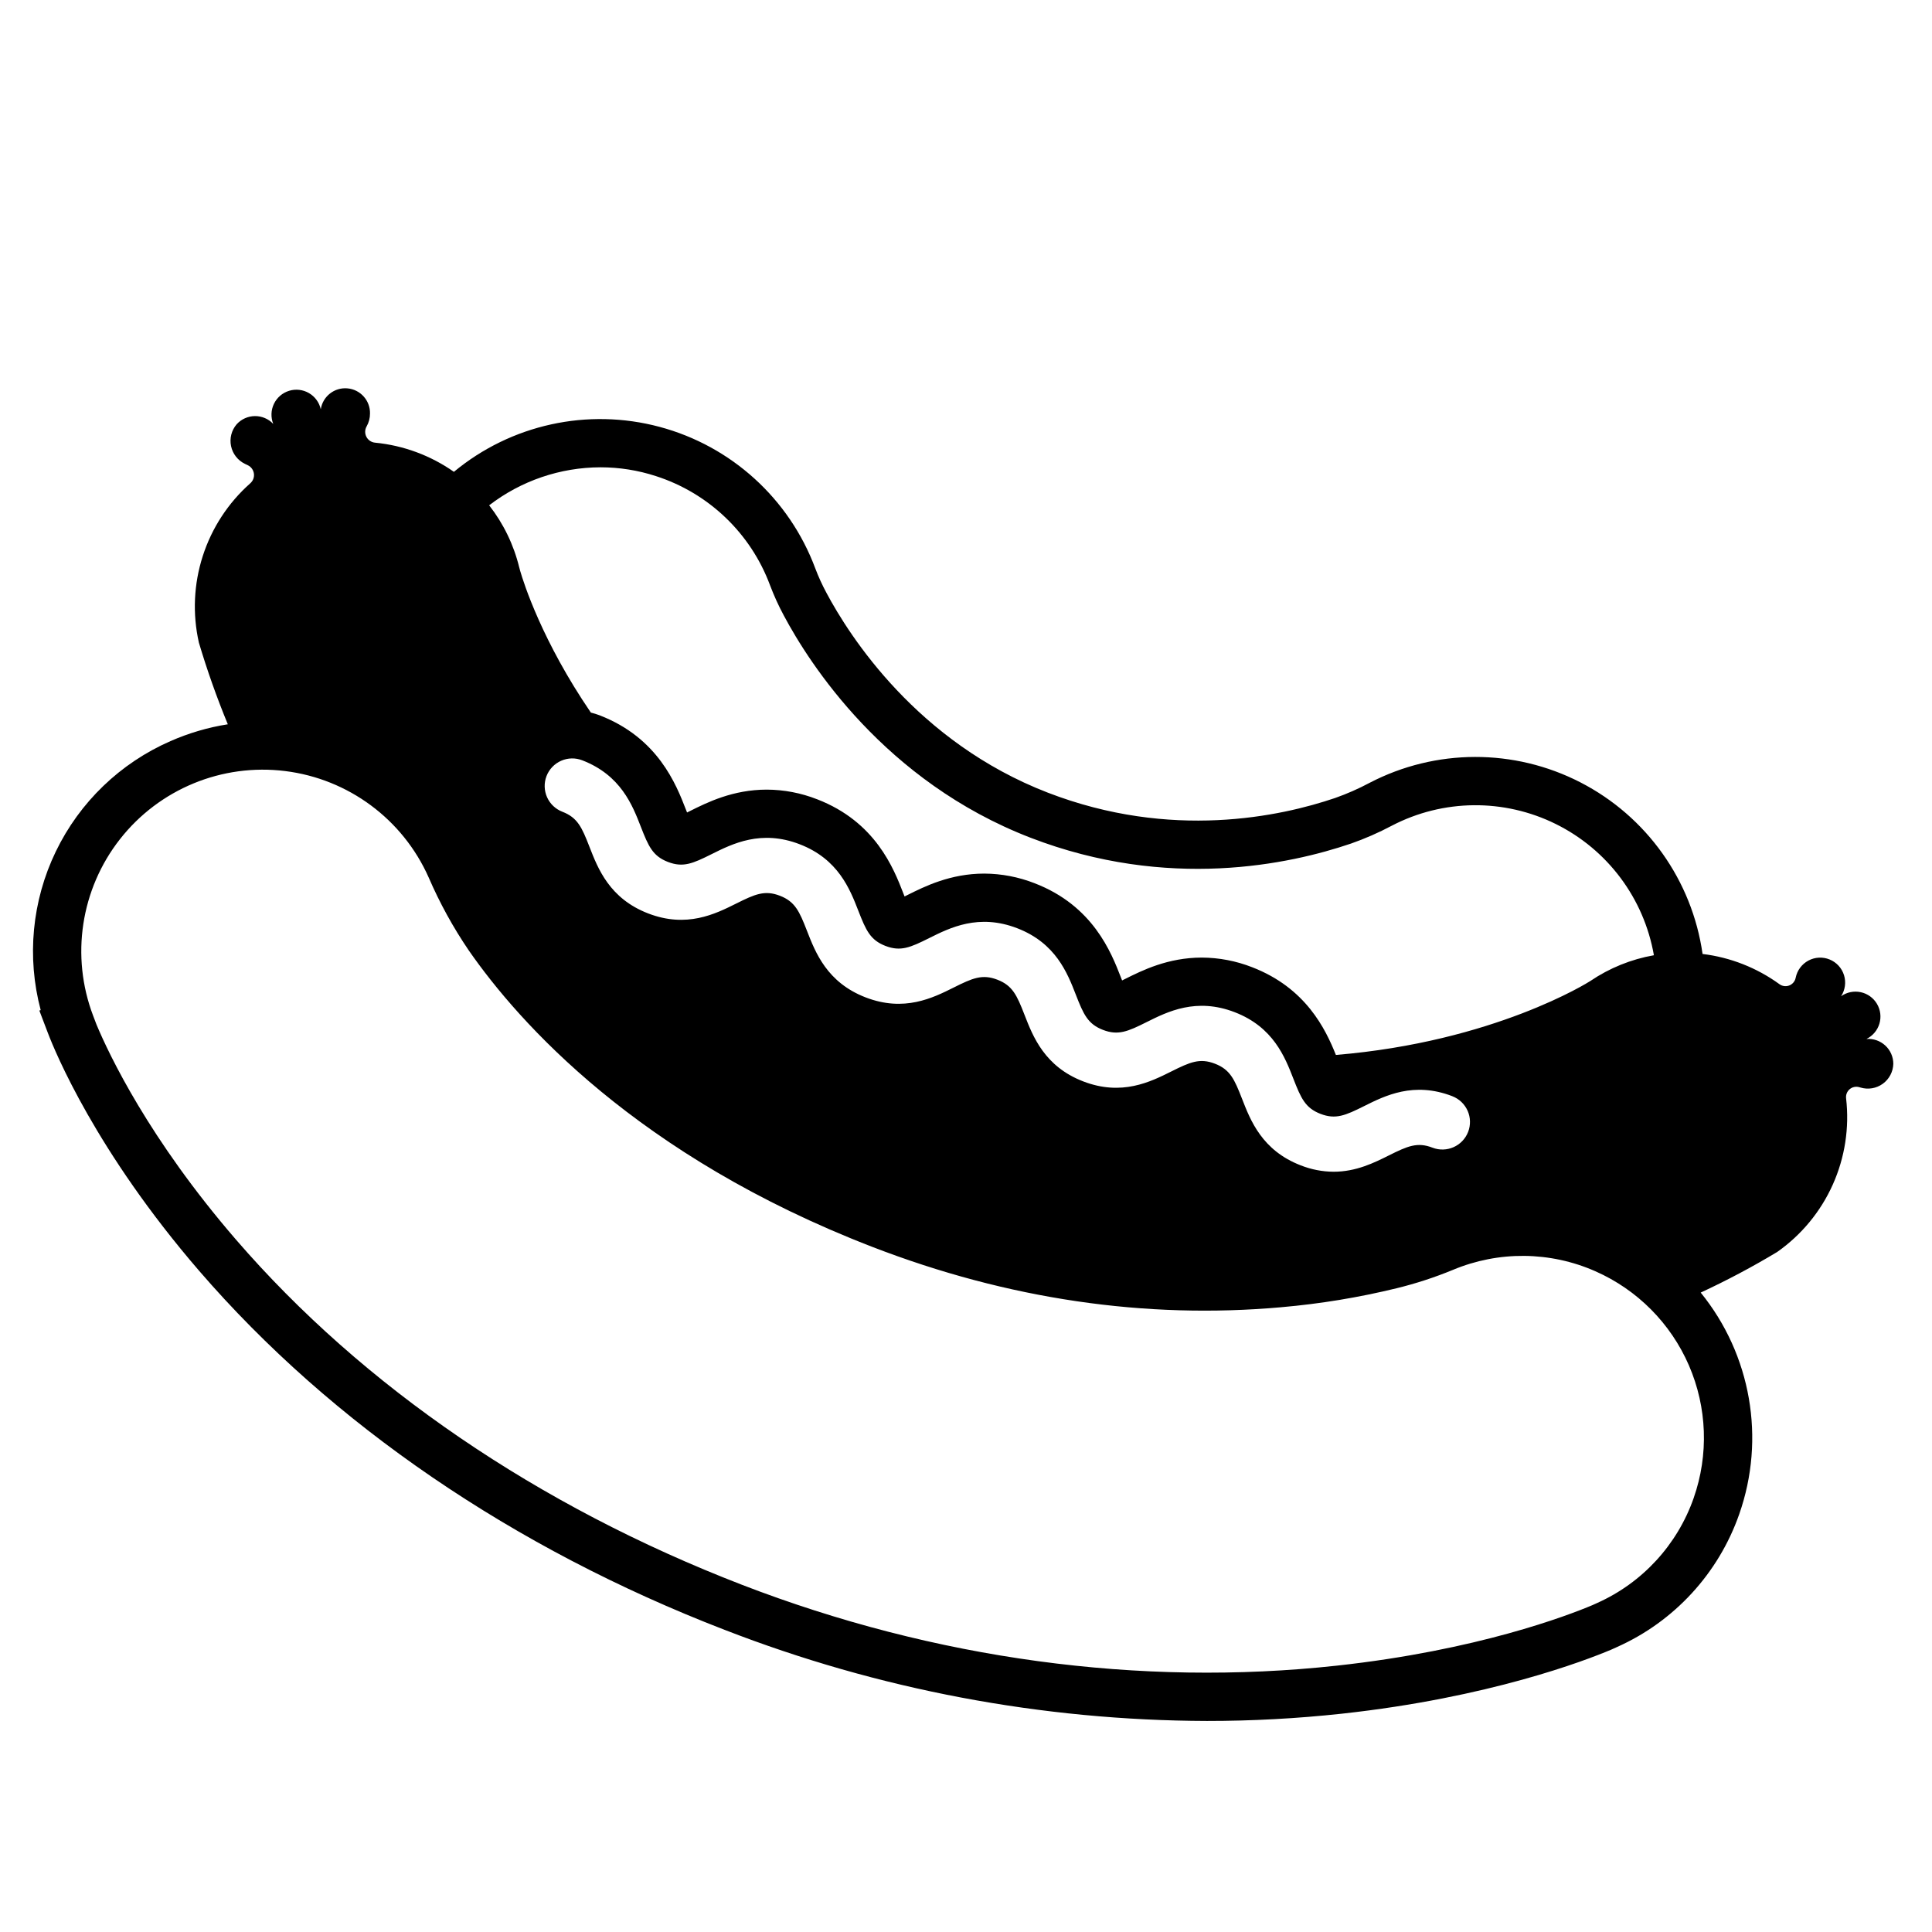 <?xml version="1.0" encoding="UTF-8"?>
<!-- Uploaded to: ICON Repo, www.svgrepo.com, Generator: ICON Repo Mixer Tools -->
<svg fill="#000000" width="800px" height="800px" version="1.1" viewBox="144 144 512 512" xmlns="http://www.w3.org/2000/svg">
 <path d="m638.62 419.34c1.66-0.809 2.906-2.273 3.438-4.043s0.297-3.68-0.645-5.266c-0.941-1.59-2.504-2.711-4.309-3.094-1.809-0.383-3.691 0.004-5.195 1.074 1.074-1.652 1.359-3.699 0.773-5.582-0.586-1.883-1.98-3.406-3.805-4.152-1.828-0.75-3.891-0.645-5.629 0.285-1.738 0.93-2.973 2.586-3.367 4.519l-0.031 0.117h0.004c-0.199 0.906-0.844 1.648-1.707 1.973-0.867 0.328-1.84 0.191-2.586-0.359-5.996-4.352-13.004-7.102-20.363-8-2.781-19.512-14.852-36.469-32.383-45.48-17.531-9.016-38.344-8.973-55.836 0.117-2.949 1.574-6.012 2.922-9.164 4.031-14.387 4.894-43.41 11.219-76.129-1.414-34.633-13.371-52.574-41.504-58.684-52.98v-0.004c-1.121-2.082-2.106-4.234-2.941-6.445-6.875-18.453-22.258-32.434-41.281-37.516-19.023-5.086-39.328-0.641-54.492 11.922-6.176-4.336-13.367-6.996-20.875-7.727-0.98-0.086-1.848-0.664-2.305-1.531-0.457-0.871-0.441-1.914 0.043-2.769 0.594-1.039 0.906-2.215 0.902-3.414 0.078-3.457-2.543-6.379-5.988-6.68-3.445-0.305-6.531 2.121-7.059 5.539-0.398-1.805-1.531-3.356-3.129-4.285-1.594-0.93-3.508-1.148-5.269-0.605-1.766 0.543-3.223 1.797-4.019 3.465-0.797 1.664-0.859 3.59-0.176 5.305-1.266-1.34-3.027-2.09-4.867-2.07s-3.59 0.805-4.828 2.168c-1.371 1.594-1.922 3.738-1.484 5.797 0.434 2.059 1.801 3.797 3.699 4.703l0.766 0.375 0.004-0.004c0.867 0.43 1.461 1.262 1.586 2.223 0.125 0.957-0.238 1.914-0.969 2.551-5.84 5.172-10.184 11.82-12.578 19.246-2.398 7.426-2.754 15.355-1.039 22.969 2.188 7.34 4.746 14.566 7.668 21.645-5.234 0.828-10.34 2.328-15.188 4.461-13.309 5.809-24.094 16.191-30.402 29.27-6.309 13.074-7.731 27.977-4 42.008l-0.352 0.137 2.266 5.949c1.891 4.965 12.715 31.332 40.141 63.086 35.043 40.574 83.18 73.453 139.21 95.082v-0.004c40.754 15.828 84.078 24.012 127.8 24.141 11.957 0.004 23.906-0.641 35.793-1.93 39-4.254 64.488-14.07 71.367-16.977 0.172-0.074 0.781-0.348 1.223-0.551l0.336-0.152c15.168-6.785 26.867-19.52 32.352-35.203 7.023-20.02 3.156-42.246-10.215-58.711 6.945-3.227 13.715-6.816 20.277-10.766 6.426-4.516 11.516-10.684 14.727-17.852 3.211-7.164 4.43-15.066 3.527-22.867-0.109-0.91 0.246-1.812 0.941-2.406 0.695-0.59 1.645-0.797 2.523-0.547l0.355 0.098h-0.004c2.016 0.609 4.199 0.242 5.906-0.992 1.707-1.23 2.738-3.191 2.793-5.293-0.004-1.84-0.773-3.598-2.125-4.844-1.352-1.25-3.164-1.879-4.996-1.738zm-335.48-151.5c4.977 0 9.918 0.781 14.648 2.32 14 4.496 25.164 15.168 30.285 28.953 1.035 2.734 2.246 5.402 3.633 7.977 6.781 12.742 26.723 43.988 65.367 58.906 36.488 14.086 68.824 7.043 84.855 1.59l0.004 0.004c3.758-1.316 7.414-2.914 10.93-4.781 13.578-7.062 29.711-7.227 43.43-0.441 13.719 6.785 23.379 19.703 26.008 34.781-6.031 1.062-11.766 3.387-16.836 6.82-0.395 0.27-25.477 16.125-67.438 19.602-2.746-6.863-7.941-17.742-22.191-23.246-4.25-1.668-8.773-2.535-13.336-2.555-8.996 0-15.824 3.41-20.344 5.668-0.207 0.102-0.48 0.242-0.789 0.391-0.125-0.32-0.238-0.605-0.32-0.82-2.574-6.625-7.367-18.961-22.855-24.938-4.254-1.668-8.773-2.535-13.34-2.559-8.996 0-15.824 3.41-20.344 5.668-0.207 0.102-0.48 0.238-0.789 0.391-0.125-0.316-0.238-0.605-0.32-0.82-2.574-6.625-7.367-18.957-22.855-24.938l0.004 0.004c-4.25-1.672-8.773-2.539-13.34-2.559-8.996 0-15.824 3.41-20.344 5.668-0.203 0.102-0.48 0.238-0.785 0.391-0.125-0.316-0.234-0.602-0.32-0.812-2.574-6.625-7.367-18.961-22.852-24.938l0.004-0.004c-0.762-0.285-1.539-0.527-2.328-0.723-12.918-18.938-17.785-34.289-18.734-37.566-0.098-0.344-0.188-0.688-0.234-0.875h-0.004c-1.457-6-4.176-11.621-7.977-16.488 8.465-6.508 18.832-10.047 29.508-10.07zm229.93 176.12c-1.457 3.766-5.684 5.637-9.449 4.184-4.019-1.551-6.59-0.426-11.57 2.062-3.836 1.914-8.648 4.316-14.629 4.316-2.988-0.016-5.953-0.594-8.73-1.695-10.215-3.945-13.293-11.859-15.539-17.637-2.016-5.188-3.164-7.75-7.184-9.301-4.019-1.551-6.59-0.426-11.566 2.062-5.547 2.769-13.145 6.566-23.359 2.621-10.215-3.945-13.293-11.859-15.539-17.637-2.016-5.188-3.164-7.75-7.18-9.301s-6.59-0.426-11.566 2.062c-5.547 2.769-13.145 6.566-23.359 2.621-10.219-3.945-13.293-11.859-15.539-17.637-2.016-5.188-3.164-7.75-7.18-9.301-4.016-1.551-6.586-0.422-11.562 2.062-5.547 2.769-13.145 6.566-23.359 2.621-10.223-3.949-13.297-11.863-15.543-17.645-2.016-5.188-3.16-7.746-7.18-9.297h0.004c-1.812-0.695-3.277-2.082-4.066-3.856-0.789-1.773-0.84-3.789-0.141-5.602 0.699-1.809 2.094-3.269 3.867-4.051 1.777-0.785 3.793-0.828 5.602-0.125 10.215 3.945 13.289 11.859 15.535 17.637 2.016 5.188 3.16 7.746 7.176 9.297s6.586 0.422 11.562-2.062c5.547-2.769 13.145-6.566 23.359-2.621 10.215 3.945 13.293 11.859 15.539 17.637 2.016 5.188 3.164 7.75 7.18 9.301 4.019 1.551 6.59 0.426 11.566-2.062 5.547-2.769 13.145-6.566 23.359-2.621 10.215 3.945 13.293 11.859 15.539 17.637 2.016 5.188 3.164 7.75 7.18 9.301 4.019 1.551 6.59 0.426 11.566-2.062 5.547-2.769 13.145-6.566 23.359-2.621 10.215 3.945 13.293 11.859 15.539 17.637 2.016 5.188 3.164 7.75 7.184 9.301s6.59 0.426 11.57-2.062c5.547-2.769 13.145-6.562 23.363-2.621l0.004 0.008c1.809 0.699 3.266 2.086 4.051 3.859 0.785 1.77 0.832 3.781 0.137 5.59zm59.777 97.023c-4.332 12.391-13.578 22.453-25.559 27.816l-0.383 0.176c-0.316 0.145-0.738 0.336-0.883 0.398-6.477 2.734-30.512 11.98-67.781 16.043-52.078 5.68-106.57-1.727-157.6-21.426-54.074-20.875-100.46-52.52-134.13-91.508-23.051-26.688-33.594-48.98-36.926-56.934l-0.898-2.359c-6-15.77-3.301-33.535 7.113-46.809 10.418-13.277 27.027-20.121 43.773-18.043s31.18 12.781 38.031 28.199c2.926 6.773 6.488 13.254 10.641 19.355 13.207 19.016 44.664 54.508 106.97 78.562 35.828 13.832 72.309 19.203 108.42 15.969v-0.004c10.27-0.895 20.457-2.574 30.473-5.016 5.094-1.246 10.09-2.875 14.938-4.875 12.105-5.066 25.758-4.934 37.762 0.375 11.102 4.898 19.949 13.805 24.777 24.941 4.824 11.137 5.277 23.684 1.262 35.137z"/>
</svg>